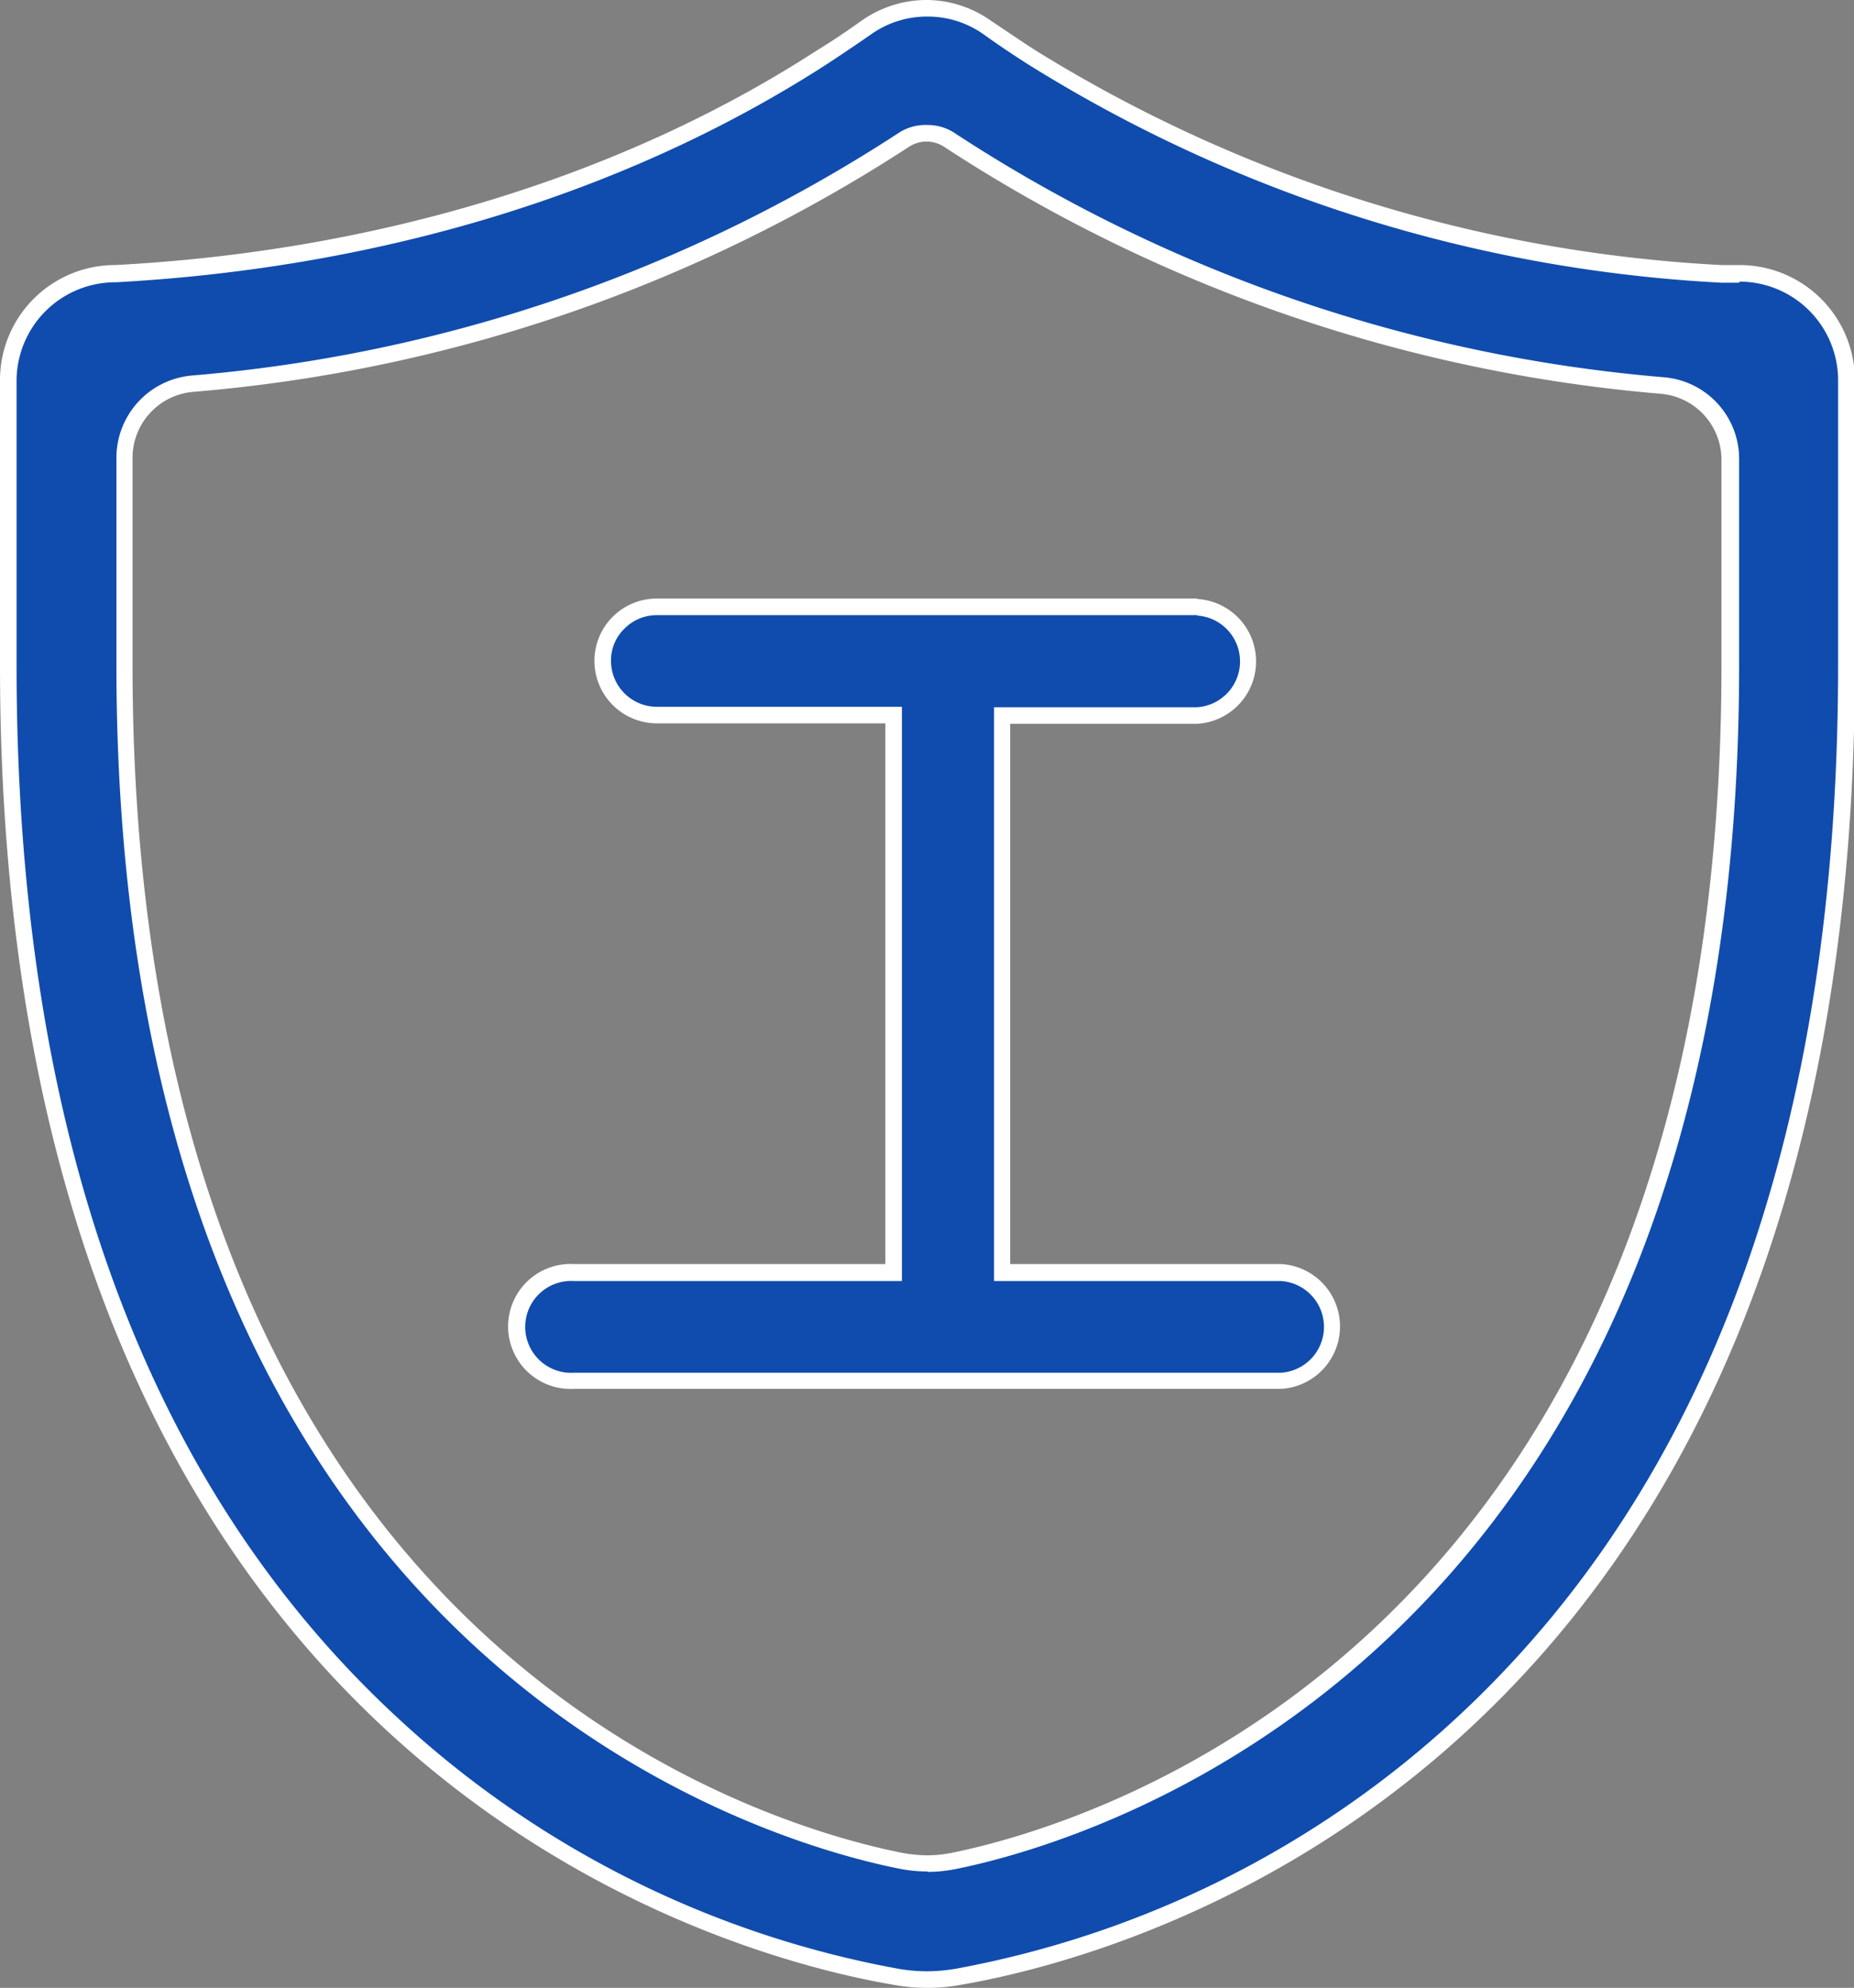<svg xmlns="http://www.w3.org/2000/svg" viewBox="0 0 83.93 90"><rect x="0" y="0" width="83.93" height="90" fill="#808080" stroke="none"/><defs><style>.cls-1{fill:#104cad;}.cls-2{fill:#fff;}</style></defs><title>工商信息</title><g id="图层_2" data-name="图层 2"><g id="图层_1-2" data-name="图层 1"><g id="工商信息"><path class="cls-1" d="M26,62.5a2.45,2.45,0,1,1,0-4.89H40.46V32.39H29.73a2.45,2.45,0,1,1,0-4.89H54.2a2.45,2.45,0,0,1,0,4.89H45.35V57.61H58a2.45,2.45,0,1,1,0,4.89Z"/><path class="cls-2" d="M54.2,27.87a2.08,2.08,0,0,1,0,4.15H45V58H58a2.08,2.08,0,0,1,0,4.15H26A2.08,2.08,0,1,1,26,58H40.83V32H29.73a2.08,2.08,0,0,1-2.07-2.08,2,2,0,0,1,.61-1.46,2.06,2.06,0,0,1,1.46-.61H54.2m0-.75H29.73a2.82,2.82,0,0,0-2.82,2.82h0a2.83,2.83,0,0,0,2.82,2.83H40.08V57.23H26a2.83,2.83,0,1,0,0,5.65H58a2.83,2.83,0,0,0,0-5.65H45.73V32.77H54.2a2.83,2.83,0,0,0,0-5.65Z"/><path class="cls-1" d="M42,89.63a7.59,7.59,0,0,1-1.34-.12C33.9,88.39.37,80.25.37,30.13V17.24a4.84,4.84,0,0,1,4.84-4.83c12-.66,23.1-4.06,32-9.83.67-.43,1.33-.88,2-1.33a4.75,4.75,0,0,1,5.48,0c.64.45,1.3.9,2,1.33a65.34,65.34,0,0,0,31.25,9.85l.39,0v-.05h.41a4.84,4.84,0,0,1,4.84,4.83V30.13C83.55,80.19,50,88.38,43.3,89.51A7.5,7.5,0,0,1,42,89.63ZM42,6a1.82,1.82,0,0,0-1,.32,69.41,69.41,0,0,1-32.2,11,3.38,3.38,0,0,0-3.1,3.35v9.39c0,44.86,29.25,53,35.11,54.12a6.41,6.41,0,0,0,1.22.13,6.53,6.53,0,0,0,1.24-.13c5.87-1.2,35.12-9.44,35.12-54.12V20.76a3.34,3.34,0,0,0-3.07-3.31A69.42,69.42,0,0,1,43,6.35,1.81,1.81,0,0,0,42,6Z"/><path class="cls-2" d="M42,.75a4.36,4.36,0,0,1,2.52.8c.64.46,1.31.91,2,1.35a65.67,65.67,0,0,0,31.42,9.9l.8,0v-.05h0a4.47,4.47,0,0,1,4.47,4.46V30.13c0,21-5.83,37.08-17.31,47.68A45.5,45.5,0,0,1,43.24,89.14a8,8,0,0,1-1.28.11,7.69,7.69,0,0,1-1.27-.11A45.25,45.25,0,0,1,18.06,77.83C6.57,67.25.75,51.2.75,30.13V17.24a4.47,4.47,0,0,1,4.5-4.46C17.33,12.12,28.46,8.7,37.44,2.9c.67-.44,1.34-.89,2-1.35A4.36,4.36,0,0,1,42,.75m0,84a6.58,6.58,0,0,0,1.32-.14c5.91-1.2,35.41-9.51,35.41-54.48V20.76a3.71,3.71,0,0,0-3.41-3.68A69.11,69.11,0,0,1,43.18,6,2.18,2.18,0,0,0,42,5.66,2.21,2.21,0,0,0,40.71,6a69.06,69.06,0,0,1-32,11,3.74,3.74,0,0,0-3.44,3.72v9.39c0,45.15,29.5,53.31,35.42,54.49a6.27,6.27,0,0,0,1.29.13M42,0a5.1,5.1,0,0,0-3,.94c-.64.45-1.29.9-2,1.33C28.45,7.82,17.4,11.36,5.21,12A5.21,5.21,0,0,0,0,17.24V30.13C0,80.35,33.27,88.67,40.56,89.88A8.27,8.27,0,0,0,42,90a8.18,8.18,0,0,0,1.4-.12c7.29-1.23,40.57-9.58,40.57-59.75V17.24A5.22,5.22,0,0,0,78.71,12h-.78v0A65.33,65.33,0,0,1,46.86,2.27c-.67-.43-1.32-.88-2-1.33A5.07,5.07,0,0,0,42,0Zm0,84a6.48,6.48,0,0,1-1.15-.11C34.64,82.66,6,74.56,6,30.13V20.74a3,3,0,0,1,2.76-3A69.92,69.92,0,0,0,41.13,6.66a1.45,1.45,0,0,1,1.63,0A70,70,0,0,0,75.2,17.83a3,3,0,0,1,2.73,2.93v9.37c0,44.26-28.65,52.49-34.81,53.75A5.81,5.81,0,0,1,42,84Z"/></g></g></g></svg>